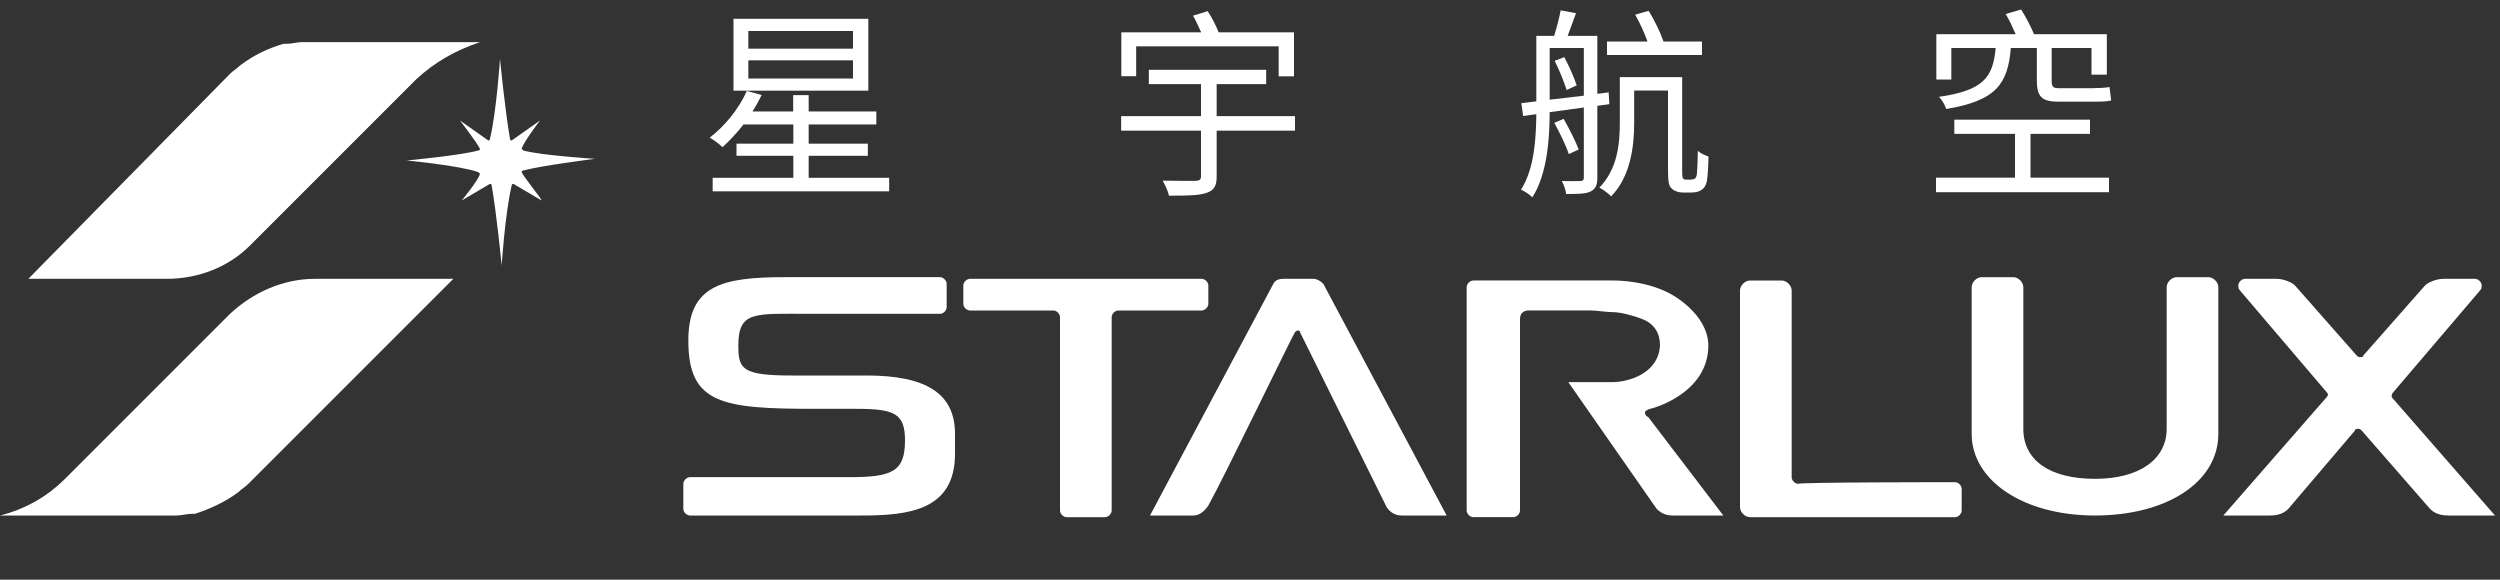 <?xml version="1.0" encoding="UTF-8"?>
<svg id="_圖層_1" xmlns="http://www.w3.org/2000/svg" version="1.1" viewBox="0 0 150 34.78">
  <rect x="0" y="0" width="150" height="34.78" fill="#333333" stroke="none"/>
  <!-- Generator: Adobe Illustrator 29.5.1, SVG Export Plug-In . SVG Version: 2.1.0 Build 141)  -->
  <defs>
    <style>
      .st0 {
        fill-rule: evenodd;
      }

      .st0, .st1 {
        fill: #fff;
      }
    </style>
  </defs>
  <g id="logo_x2F_main_x2F_type_x5F_A">
    <path id="STARLUX" class="st0" d="M52,22.53c3.6,0,5.3,1.1,5.3,3.5v1.2c0,3.4-2.8,3.7-5.6,3.7h-10.3c-.2,0-.4-.2-.4-.4h0v-1.5c0-.2.2-.4.4-.4h9.5c2.6,0,3.4-.3,3.4-2.2,0-1.6-.6-1.9-2.9-1.9h-2.5c-5.6,0-7.6-.3-7.6-4.1,0-3.3,2-3.8,5.8-3.8h9.3c.2,0,.4.2.4.4v1.4c0,.2-.2.4-.4.4h-7.8c-3.3,0-4.3-.2-4.3,1.9,0,1.4.2,1.8,3.2,1.8,0,0,4.5,0,4.5,0ZM98.9,25.03c4.2,5.5,4.5,5.9,4.5,5.9h-3c-.4,0-.7-.1-1-.4l-5.3-7.6h2.6c1,0,2.8-.5,2.9-2.2,0-.7-.3-1.3-1.1-1.6-.5-.2-1.3-.4-1.7-.4s-1-.1-1.3-.1h-3.8c-.2,0-.5.1-.5.5v11.5c0,.2-.2.4-.4.4h-2.4c-.2,0-.4-.2-.4-.4v-13.4h0c0-.2.2-.4.4-.4h8.4c.2,0,2.1,0,3.6.9,1.3.8,2.1,1.9,2.1,3,0,2.9-3.4,3.8-3.5,3.8-.3.1-.3.2-.3.2,0,.1,0,.2.2.3h0ZM117.3,28.93c.2,0,.4.2.4.4v1.3c0,.2-.2.4-.4.4h-12.3c-.3,0-.6-.3-.6-.6v-13c0-.3.3-.6.6-.6h1.9c.3,0,.6.3.6.6v11.2c0,.2.2.4.4.4,0-.1,9.4-.1,9.4-.1ZM132.5,16.63c.3,0,.6.3.6.6v8.8c0,2.9-3.1,4.9-7.4,4.9s-7.4-2.1-7.4-4.9v-8.8c0-.3.3-.6.6-.6h1.9c.3,0,.6.3.6.6v8.5c0,1.9,1.6,3,4.3,3s4.3-1.2,4.3-3v-8.5c0-.3.3-.6.6-.6h1.9ZM143.5,23.83l6.2,7.1h-2.8c-.6,0-.9-.2-1.1-.4l-4.1-4.7h0c-.07-.07-.13-.1-.2-.1-.1,0-.2,0-.2.1h0l-4,4.7c-.2.2-.5.4-1.1.4h-2.8l6.2-7.1c.1-.1.1-.2,0-.3l-5.2-6.1c-.1-.1-.1-.2-.1-.3,0-.2.2-.4.4-.4h1.9c.4,0,.9.2,1.1.4l3.7,4.2c.07.07.13.1.2.1.1,0,.2,0,.2-.1l3.7-4.2c.2-.2.7-.4,1.1-.4h1.9c.2,0,.4.2.4.4,0,.1,0,.2-.1.3l-5.2,6.1c-.1.1-.1.2-.1.3h0ZM84.1,30.93c-.4,0-.7-.2-.9-.5l-5.2-10.5c0-.1-.1-.1-.1-.1-.07,0-.13.03-.2.1-.1.1-4.3,8.8-5.2,10.4h0c-.2.3-.5.6-.9.6h-2.6l7.4-13.9h0c.1-.2.3-.3.6-.3h1.8c.2,0,.4.1.6.3h0l7.4,13.9h-2.7ZM72.1,16.73c.2,0,.4.2.4.4v1.1c0,.2-.2.4-.4.4h-5c-.2,0-.4.2-.4.4h0v11.6c0,.2-.2.4-.4.4h-2.3c-.2,0-.4-.2-.4-.4v-11.6c0-.2-.2-.4-.4-.4h-5c-.2,0-.4-.2-.4-.4v-1.1c0-.2.2-.4.4-.4h13.9Z"/>
    <path id="Path" class="st1" d="M15,14.73h0l10-10c1.1-1,2.3-1.7,3.8-2.2h-10.7c-.3,0-.6.1-.9.1h-.2c-1,.3-1.8.7-2.6,1.3-.2.2-.4.3-.6.5L1.7,16.73h8.3c1.9,0,3.7-.7,5-2"/>
    <path id="Path1" class="st1" d="M13.8,18.83h0L3.9,28.73c-1,1-2.3,1.8-3.9,2.2h10.6c.3,0,.6-.1.9-.1h.2c.9-.3,1.8-.7,2.6-1.3.2-.2.4-.3.6-.5l12.3-12.3h-8.3c-1.9,0-3.7.8-5.1,2.1"/>
    <path id="Path2" class="st1" d="M31.3,10.33h0c0-.07.03-.1.1-.1h0c1.1-.3,4.3-.7,4.3-.7,0,0-3.2-.2-4.3-.5l-.1-.1h0c.1-.4,1.1-1.7,1.1-1.7l-1.7,1.2h0s-.1,0-.1-.1h0c-.3-1.7-.6-4.8-.6-4.8,0,0-.2,3.1-.6,4.8h0s0,.1-.1.1h0l-1.7-1.2s1,1.3,1.2,1.7h0s0,.1-.1.1c-1.1.3-4.3.6-4.3.6,0,0,3.2.3,4.3.7l.1.1h0c-.1.4-1.1,1.6-1.1,1.6l1.7-1h0s.1,0,.1.1h0c.3,1.7.6,4.8.6,4.8h0s.2-3.1.6-4.8h0s0-.1.1-.1h0l1.7,1c0-.1-1-1.3-1.2-1.7"/>
  </g>
  <g>
    <path class="st1" d="M53.35,10.67v.81h-10.59v-.81h4.84v-1.32h-3.41v-.73h3.41v-1.15h-2.99c-.4.51-.84.98-1.26,1.36-.17-.17-.54-.45-.77-.57.9-.68,1.75-1.73,2.23-2.8l.89.24c-.16.33-.35.67-.55.99h2.44v-.98h.93v.98h4.06v.78h-4.06v1.15h3.55v.73h-3.55v1.32h4.83ZM52.1,5.44h-8.09V1.13h8.09v4.31ZM51.18,1.86h-6.28v1.06h6.28v-1.06ZM51.18,3.62h-6.28v1.09h6.28v-1.09Z"/>
    <path class="st1" d="M77.7,7.84h-4.7v2.75c0,.57-.16.83-.6.98-.44.16-1.16.17-2.26.17-.06-.27-.24-.66-.38-.9.88.02,1.73.01,1.98.01.23-.01.32-.07.32-.27v-2.74h-4.79v-.87h4.79v-1.92h-3.13v-.86h7.04v.86h-2.97v1.92h4.7v.87ZM68.17,4.57h-.89V1.94h4.79c-.15-.33-.32-.71-.49-1l.88-.27c.26.38.5.88.66,1.27h4.52v2.64h-.92v-1.8h-8.55v1.8Z"/>
    <path class="st1" d="M95.84,6.34v4.32c0,.44-.1.67-.39.82-.28.15-.73.16-1.48.16-.02-.22-.15-.57-.26-.78.53.01.98.01,1.11,0,.15,0,.21-.05.21-.21v-4.2l-2.05.28c0,1.59-.15,3.73-1.04,5.11-.13-.15-.49-.38-.68-.46.81-1.27.9-3.07.92-4.53l-.79.11-.11-.77.9-.11v-3.93h1.07c.15-.48.31-1.09.39-1.53l.92.17c-.17.45-.34.95-.5,1.36h1.78v3.48l.68-.09.04.71-.72.1ZM92.98,5.98c.63-.06,1.33-.16,2.05-.24v-2.86h-2.05v3.1ZM94.13,9.25c-.16-.5-.55-1.29-.87-1.88l.56-.24c.33.59.73,1.36.9,1.84l-.6.28ZM93.86,3.43c.29.54.6,1.25.74,1.69l-.6.28c-.15-.48-.45-1.21-.72-1.75l.57-.22ZM101.48,10.77c.09,0,.18-.02.23-.07.05-.04.1-.15.11-.33.02-.23.04-.7.05-1.32.17.15.42.27.64.34-.01.56-.05,1.25-.1,1.49-.06.26-.17.42-.31.51-.15.11-.37.16-.59.16h-.55c-.23,0-.48-.07-.65-.23-.18-.16-.23-.37-.23-1.21v-4.68h-2.03v1.94c0,1.38-.2,3.2-1.38,4.41-.16-.16-.5-.43-.71-.52,1.1-1.12,1.23-2.66,1.23-3.91v-2.72h3.74v5.55c0,.32.01.49.06.54.05.05.11.06.2.06h.28ZM102.11,3.3h-5.69v-.81h2.43c-.18-.5-.46-1.12-.74-1.61l.81-.23c.35.56.71,1.31.89,1.84h2.31v.81Z"/>
    <path class="st1" d="M121.83,10.66h4.71v.87h-10.38v-.87h4.74v-2.63h-3.64v-.85h8.14v.85h-3.57v2.63ZM117.07,4.77h-.89v-2.72h4.76c-.17-.39-.38-.85-.6-1.21l.93-.27c.28.45.59,1.04.77,1.48h4.37v2.43h-.92v-1.6h-2.39v1.95c0,.34.06.46.4.46h2.09c.28,0,.76-.02.98-.07.04.24.07.6.1.81-.21.06-.64.07-1.03.07h-2.15c-1.01,0-1.28-.33-1.28-1.28v-1.94h-1.56c-.18,2.15-.87,3.16-3.88,3.66-.06-.22-.26-.56-.43-.73,2.7-.39,3.24-1.19,3.4-2.93h-2.66v1.89Z"/>
  </g>
</svg>